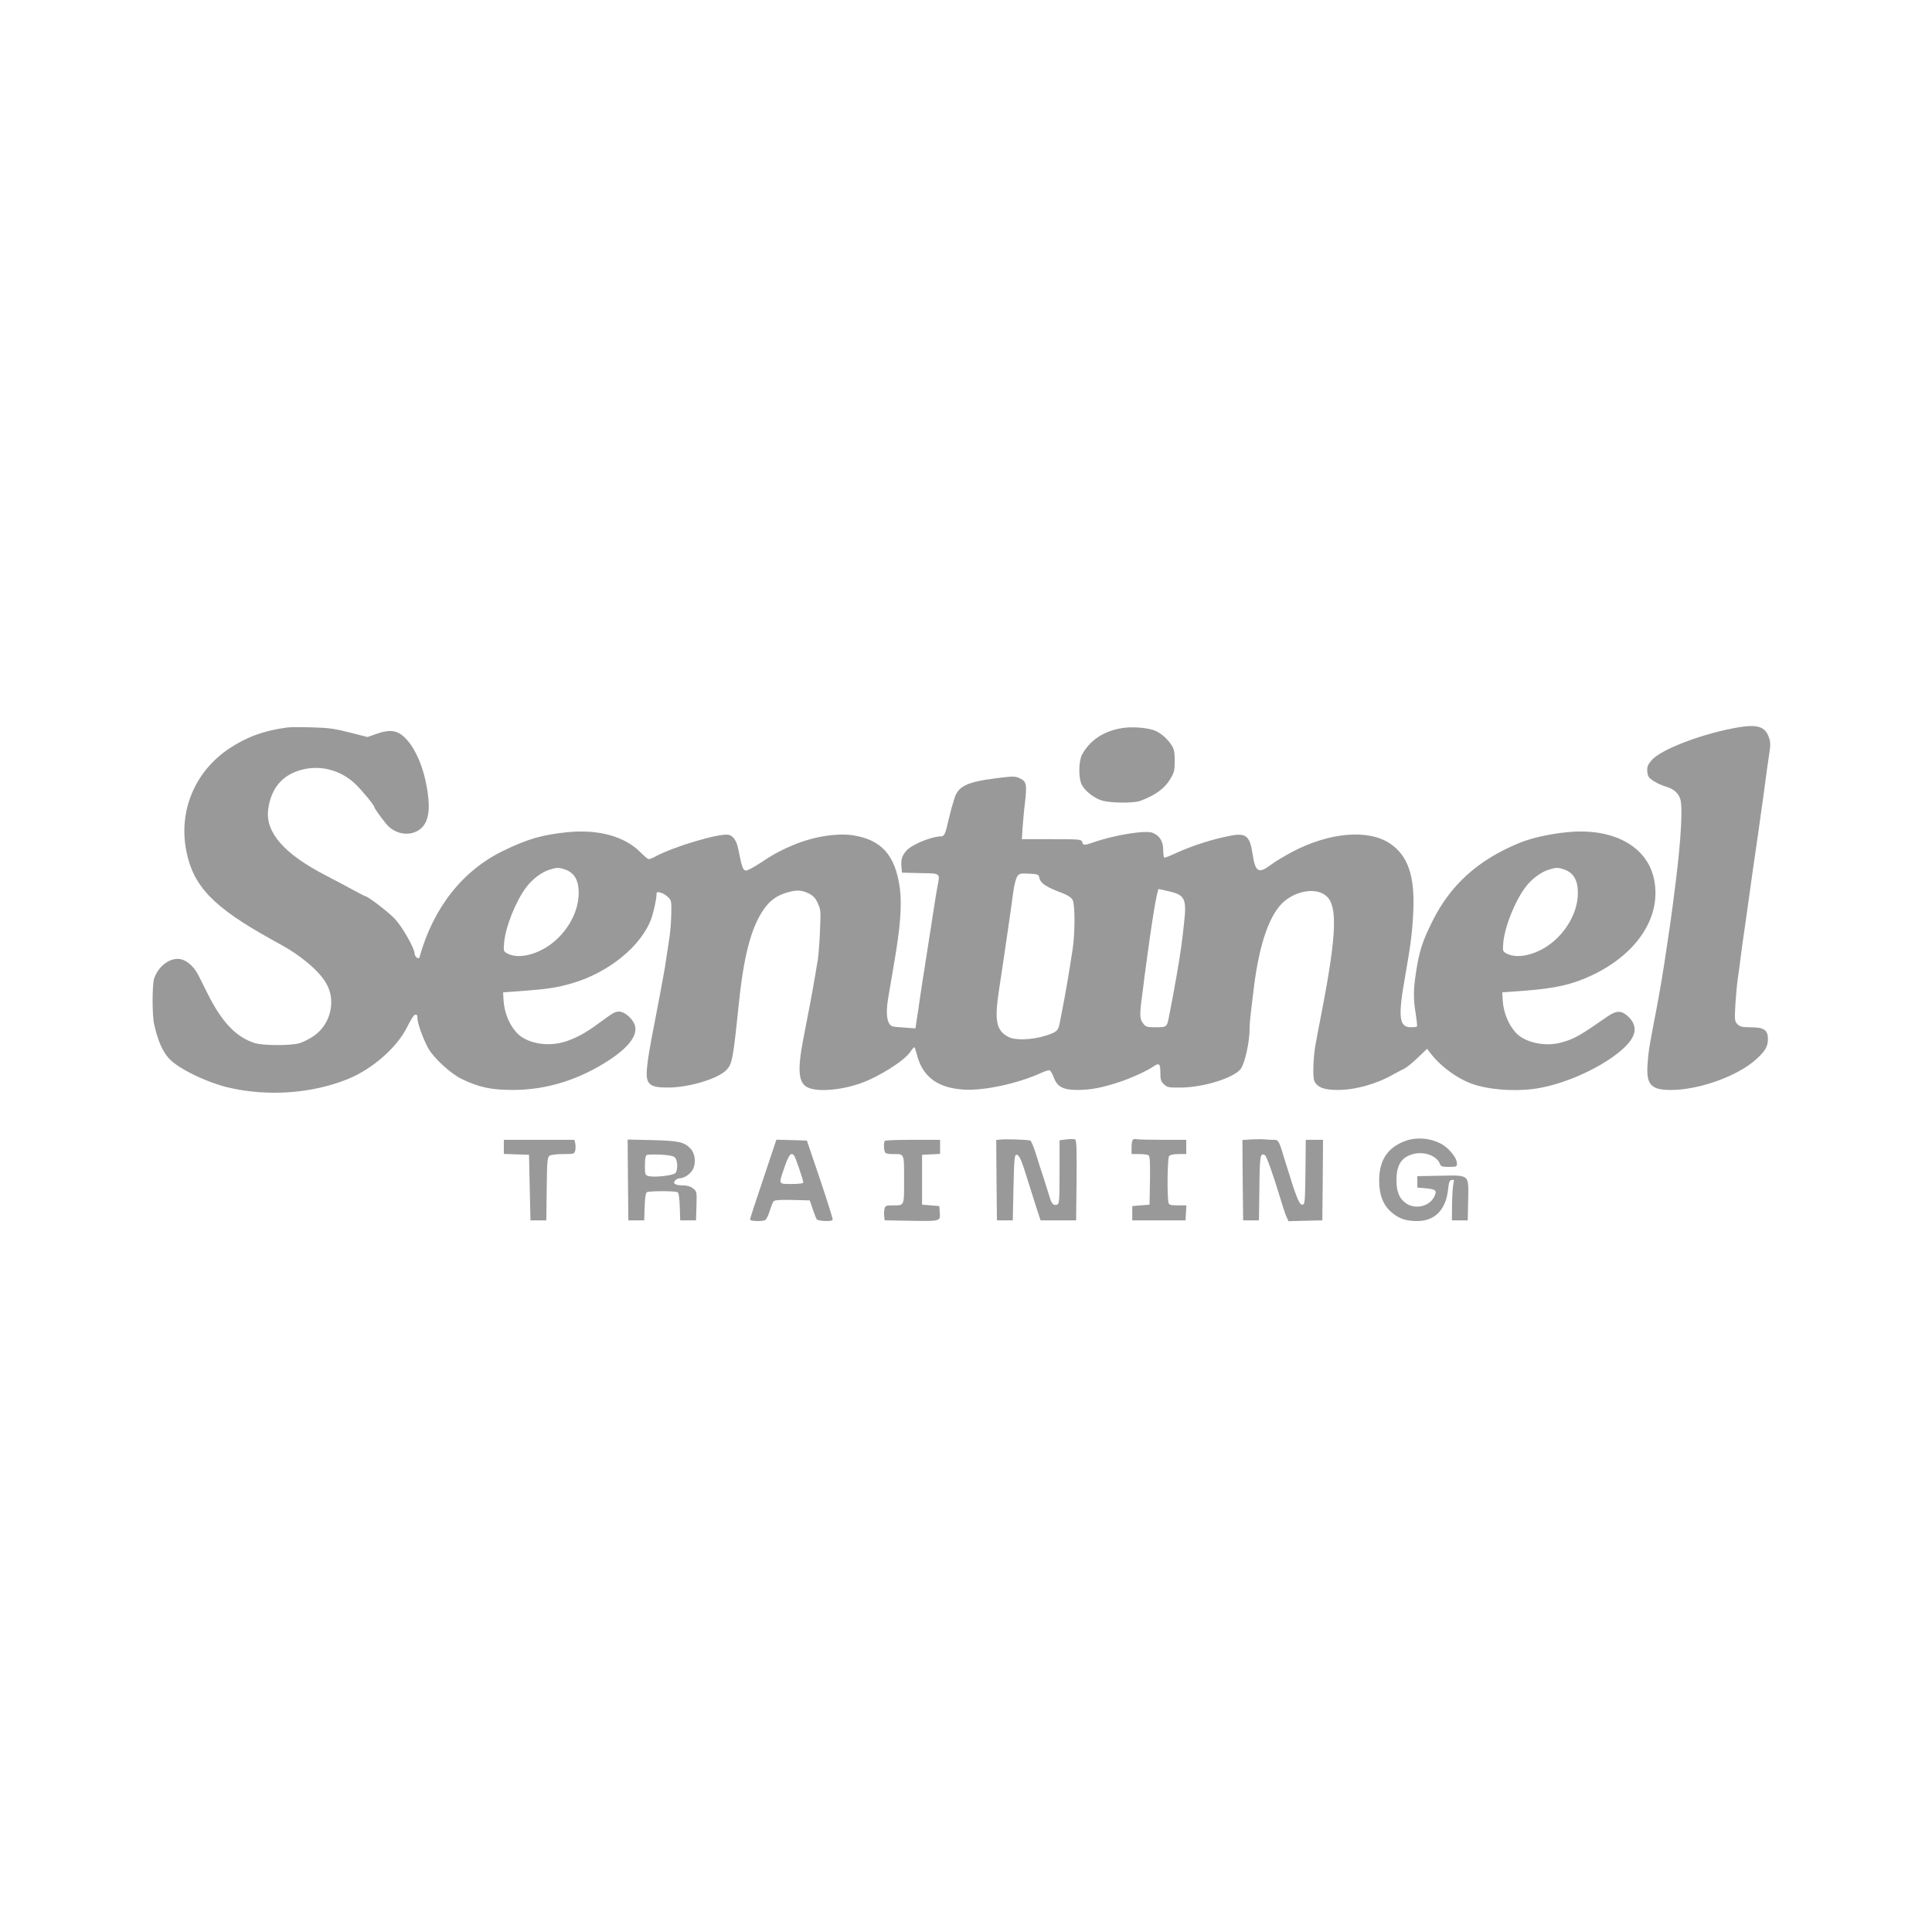 <svg width="84" height="84" viewBox="0 0 84 84" fill="none" xmlns="http://www.w3.org/2000/svg">
<g opacity="0.4">
<path d="M75.614 31.618C74.074 31.872 72.209 32.578 71.808 33.055C71.639 33.253 71.608 33.34 71.62 33.544C71.639 33.749 71.677 33.811 71.877 33.947C72.008 34.034 72.246 34.145 72.396 34.189C72.766 34.3 72.96 34.461 73.054 34.734C73.166 35.075 73.091 36.45 72.866 38.283C72.759 39.126 72.678 39.77 72.609 40.235C72.572 40.47 72.515 40.848 72.484 41.071C72.328 42.161 72.177 43.047 71.983 44.075C71.946 44.243 71.889 44.553 71.852 44.757C71.814 44.961 71.758 45.265 71.727 45.438C71.695 45.606 71.651 45.99 71.633 46.281C71.57 47.16 71.783 47.39 72.653 47.39C73.867 47.39 75.545 46.789 76.346 46.064C76.747 45.705 76.866 45.5 76.866 45.178C76.866 44.776 76.697 44.664 76.09 44.664C75.751 44.664 75.651 44.639 75.545 44.534C75.42 44.41 75.413 44.36 75.451 43.679C75.476 43.283 75.52 42.793 75.551 42.589C75.582 42.384 75.639 41.963 75.676 41.66C75.714 41.35 75.77 40.935 75.802 40.73C75.833 40.526 75.889 40.136 75.927 39.863C75.964 39.59 76.021 39.188 76.052 38.965C76.083 38.742 76.14 38.339 76.177 38.067C76.215 37.794 76.271 37.404 76.302 37.199C76.334 36.995 76.39 36.605 76.428 36.332C76.465 36.06 76.521 35.657 76.553 35.434C76.584 35.211 76.64 34.814 76.678 34.548C76.809 33.544 76.866 33.16 76.928 32.739C76.985 32.398 76.978 32.256 76.909 32.058C76.747 31.599 76.421 31.488 75.614 31.618Z" fill="black"/>
<path d="M12.485 31.63C11.477 31.766 10.745 32.032 9.981 32.534C8.485 33.525 7.759 35.235 8.097 36.982C8.397 38.531 9.267 39.435 11.765 40.823C12.585 41.275 12.679 41.337 13.08 41.628C13.637 42.043 14.044 42.464 14.231 42.842C14.607 43.586 14.344 44.564 13.643 45.041C13.455 45.171 13.174 45.314 13.017 45.357C12.635 45.469 11.433 45.463 11.076 45.351C10.25 45.085 9.637 44.434 8.998 43.146C8.861 42.873 8.692 42.526 8.616 42.384C8.41 41.975 8.047 41.69 7.734 41.69C7.302 41.69 6.87 42.049 6.701 42.551C6.613 42.818 6.613 44.143 6.701 44.527C6.857 45.24 7.064 45.71 7.346 46.02C7.753 46.466 9.005 47.073 9.981 47.296C11.684 47.68 13.549 47.544 15.101 46.925C16.159 46.503 17.236 45.568 17.68 44.694C17.818 44.422 17.962 44.18 17.993 44.156C18.106 44.069 18.15 44.106 18.15 44.279C18.15 44.478 18.381 45.128 18.594 45.531C18.826 45.977 19.577 46.671 20.072 46.912C20.835 47.278 21.361 47.389 22.294 47.389C23.777 47.389 25.192 46.943 26.519 46.07C27.389 45.487 27.765 44.955 27.583 44.527C27.471 44.255 27.139 43.982 26.92 43.982C26.738 43.982 26.676 44.019 26.006 44.509C25.442 44.924 25.067 45.122 24.591 45.283C23.802 45.537 22.876 45.364 22.45 44.886C22.131 44.527 21.924 44.013 21.893 43.486L21.874 43.146L22.813 43.078C23.84 42.997 24.215 42.941 24.879 42.749C26.475 42.285 27.902 41.114 28.322 39.925C28.416 39.664 28.535 39.113 28.541 38.94C28.541 38.779 28.553 38.766 28.716 38.809C28.81 38.828 28.954 38.915 29.042 39.002C29.192 39.144 29.198 39.187 29.186 39.757C29.179 40.086 29.142 40.525 29.111 40.73C29.079 40.934 29.017 41.325 28.979 41.597C28.942 41.87 28.885 42.217 28.854 42.371C28.823 42.526 28.773 42.818 28.735 43.022C28.697 43.226 28.61 43.685 28.541 44.044C28.215 45.729 28.178 45.958 28.134 46.398C28.059 47.154 28.215 47.296 29.104 47.284C30.031 47.265 31.245 46.887 31.596 46.51C31.834 46.249 31.877 46.026 32.115 43.703C32.334 41.572 32.647 40.371 33.186 39.565C33.461 39.163 33.749 38.946 34.206 38.809C34.625 38.686 34.838 38.692 35.151 38.84C35.351 38.94 35.452 39.039 35.552 39.262C35.683 39.534 35.69 39.609 35.652 40.451C35.633 40.947 35.589 41.517 35.558 41.721C35.37 42.848 35.301 43.251 35.045 44.552C35.013 44.719 34.963 44.998 34.926 45.171C34.663 46.534 34.713 47.086 35.114 47.278C35.527 47.482 36.522 47.408 37.386 47.11C38.168 46.844 39.295 46.138 39.564 45.754C39.646 45.63 39.733 45.531 39.752 45.531C39.771 45.531 39.821 45.679 39.865 45.853C40.102 46.801 40.754 47.296 41.868 47.371C42.757 47.439 44.265 47.11 45.285 46.64C45.436 46.571 45.599 46.522 45.636 46.534C45.674 46.547 45.755 46.683 45.811 46.832C45.968 47.259 46.218 47.389 46.857 47.389C47.414 47.389 47.933 47.29 48.691 47.036C49.173 46.881 49.899 46.547 50.149 46.367C50.4 46.2 50.45 46.243 50.45 46.633C50.45 46.943 50.475 47.017 50.612 47.148C50.757 47.284 50.813 47.29 51.389 47.284C52.378 47.265 53.667 46.856 53.949 46.466C54.13 46.212 54.331 45.301 54.331 44.719C54.331 44.465 54.356 44.242 54.525 42.867C54.763 40.984 55.22 39.708 55.839 39.187C56.422 38.698 57.254 38.593 57.667 38.958C58.162 39.386 58.112 40.656 57.467 43.995C57.429 44.193 57.367 44.515 57.329 44.707C57.292 44.905 57.235 45.202 57.204 45.376C57.097 45.927 57.066 46.863 57.148 47.011C57.292 47.284 57.573 47.389 58.162 47.389C58.925 47.389 59.846 47.135 60.59 46.708C60.747 46.621 60.96 46.51 61.06 46.46C61.166 46.41 61.429 46.194 61.648 45.983L62.049 45.599L62.174 45.766C62.656 46.404 63.47 46.98 64.19 47.185C64.985 47.414 66.124 47.464 66.981 47.296C68.697 46.974 70.781 45.779 71.038 44.961C71.132 44.676 71.025 44.391 70.737 44.149C70.468 43.926 70.262 43.939 69.886 44.199C68.678 45.035 68.484 45.153 67.927 45.314C67.213 45.531 66.293 45.339 65.892 44.886C65.573 44.527 65.367 44.013 65.335 43.486L65.316 43.146L66.255 43.078C67.626 42.972 68.352 42.811 69.204 42.409C71.232 41.455 72.29 39.782 71.895 38.141C71.557 36.753 70.086 35.985 68.133 36.183C67.363 36.257 66.518 36.449 66.005 36.672C64.24 37.41 63.063 38.481 62.281 40.048C61.836 40.947 61.705 41.349 61.561 42.309C61.448 43.047 61.448 43.443 61.554 44.087C61.598 44.366 61.623 44.614 61.605 44.633C61.586 44.651 61.467 44.663 61.335 44.663C60.828 44.663 60.778 44.205 61.091 42.464C61.348 40.99 61.404 40.55 61.448 39.602C61.517 38.078 61.21 37.199 60.44 36.678C59.495 36.041 57.805 36.183 56.171 37.044C55.858 37.211 55.445 37.459 55.263 37.595C54.713 38.004 54.581 37.93 54.456 37.106C54.343 36.35 54.168 36.208 53.517 36.332C52.734 36.48 51.864 36.759 51.151 37.081C50.9 37.199 50.663 37.292 50.631 37.292C50.6 37.292 50.575 37.143 50.575 36.957C50.575 36.579 50.425 36.338 50.112 36.208C49.805 36.084 48.434 36.307 47.508 36.635C47.145 36.759 47.088 36.759 47.051 36.61C47.02 36.493 46.963 36.486 45.724 36.486H44.428L44.459 36.003C44.478 35.743 44.522 35.235 44.566 34.882C44.653 34.102 44.628 33.971 44.34 33.841C44.14 33.742 44.065 33.742 43.326 33.835C42.043 33.996 41.661 34.182 41.498 34.709C41.455 34.851 41.398 35.037 41.373 35.124C41.348 35.21 41.292 35.433 41.248 35.619C41.11 36.239 41.06 36.363 40.922 36.363C40.509 36.363 39.633 36.722 39.408 36.988C39.214 37.211 39.164 37.372 39.195 37.701L39.214 37.942L40.015 37.961C40.922 37.979 40.873 37.942 40.754 38.574C40.722 38.735 40.666 39.082 40.628 39.336C40.584 39.59 40.528 39.974 40.497 40.185C40.459 40.401 40.409 40.755 40.372 40.978C40.34 41.201 40.284 41.56 40.246 41.783C40.215 42.006 40.159 42.359 40.121 42.576C40.09 42.786 40.034 43.164 39.996 43.406C39.965 43.654 39.902 44.05 39.865 44.286L39.802 44.713L39.383 44.682C39.151 44.67 38.907 44.645 38.832 44.633C38.575 44.577 38.494 44.124 38.613 43.418C38.644 43.233 38.707 42.886 38.744 42.65C38.782 42.409 38.838 42.074 38.869 41.907C39.139 40.377 39.22 39.342 39.126 38.636C38.932 37.18 38.325 36.499 37.054 36.313C36.403 36.22 35.458 36.363 34.675 36.666C34.049 36.914 33.649 37.124 33.104 37.49C32.81 37.688 32.51 37.849 32.441 37.849C32.303 37.849 32.259 37.719 32.103 36.939C32.034 36.561 31.877 36.332 31.671 36.294C31.27 36.22 29.267 36.815 28.491 37.242C28.378 37.304 28.253 37.354 28.209 37.354C28.165 37.354 28.003 37.218 27.84 37.05C27.157 36.363 26.012 36.047 24.666 36.183C23.583 36.294 22.945 36.474 21.899 36.982C20.122 37.837 18.838 39.46 18.238 41.622C18.2 41.733 18.025 41.591 18.025 41.455C18.025 41.232 17.493 40.296 17.161 39.943C16.879 39.646 15.99 38.964 15.878 38.964C15.859 38.964 15.627 38.84 15.352 38.692C15.076 38.543 14.557 38.264 14.194 38.078C12.36 37.137 11.533 36.195 11.659 35.198C11.778 34.294 12.253 33.711 13.067 33.482C13.9 33.24 14.807 33.47 15.452 34.089C15.752 34.38 16.272 35.012 16.272 35.087C16.272 35.13 16.529 35.502 16.773 35.799C17.286 36.449 18.263 36.381 18.538 35.681C18.669 35.34 18.676 34.944 18.563 34.256C18.419 33.401 18.1 32.627 17.706 32.181C17.324 31.748 17.004 31.686 16.36 31.909L15.978 32.045L15.202 31.847C14.551 31.679 14.281 31.642 13.549 31.624C13.067 31.611 12.591 31.611 12.485 31.63ZM24.541 37.794C24.967 37.936 25.161 38.258 25.161 38.822C25.161 39.578 24.748 40.389 24.084 40.947C23.433 41.492 22.569 41.715 22.081 41.467C21.893 41.368 21.887 41.362 21.918 40.99C21.981 40.296 22.413 39.2 22.882 38.574C23.133 38.233 23.558 37.911 23.896 37.812C24.203 37.713 24.291 37.713 24.541 37.794ZM67.983 37.794C68.409 37.936 68.603 38.258 68.603 38.822C68.603 39.578 68.19 40.389 67.526 40.947C66.875 41.492 66.011 41.715 65.523 41.467C65.335 41.368 65.329 41.362 65.36 40.99C65.423 40.296 65.855 39.2 66.324 38.574C66.575 38.233 67 37.911 67.338 37.812C67.645 37.713 67.733 37.713 67.983 37.794ZM45.179 38.128C45.229 38.401 45.442 38.549 46.199 38.834C46.431 38.927 46.581 39.026 46.638 39.132C46.744 39.336 46.744 40.618 46.631 41.306C46.456 42.433 46.331 43.171 46.187 43.901C46.149 44.1 46.099 44.36 46.074 44.478C46.012 44.818 45.943 44.88 45.442 45.035C44.872 45.215 44.134 45.24 43.846 45.085C43.314 44.806 43.232 44.385 43.433 43.053C43.464 42.83 43.527 42.44 43.564 42.186C43.602 41.932 43.658 41.554 43.689 41.349C43.721 41.145 43.777 40.755 43.815 40.482C43.852 40.209 43.908 39.819 43.94 39.615C43.971 39.41 44.021 39.02 44.059 38.754C44.096 38.481 44.171 38.196 44.221 38.116C44.315 37.979 44.359 37.967 44.741 37.986C45.104 38.004 45.16 38.023 45.179 38.128ZM50.825 38.754C51.526 38.915 51.602 39.076 51.476 40.178C51.401 40.91 51.307 41.554 51.201 42.155C51.176 42.322 51.12 42.632 51.082 42.836C51.026 43.177 50.95 43.561 50.825 44.199C50.738 44.657 50.731 44.663 50.262 44.663C49.874 44.663 49.818 44.651 49.705 44.502C49.555 44.317 49.548 44.137 49.636 43.443C49.673 43.177 49.73 42.737 49.761 42.464C50.062 40.16 50.306 38.655 50.381 38.655C50.4 38.655 50.6 38.698 50.825 38.754Z" fill="black"/>
<path d="M48.791 31.655C47.977 31.785 47.376 32.188 47.038 32.826C46.894 33.104 46.888 33.848 47.032 34.114C47.176 34.399 47.577 34.709 47.921 34.808C48.303 34.919 49.298 34.926 49.58 34.82C50.243 34.572 50.65 34.269 50.888 33.86C51.051 33.587 51.076 33.482 51.076 33.08C51.076 32.733 51.045 32.565 50.957 32.429C50.782 32.144 50.506 31.896 50.231 31.773C49.93 31.642 49.223 31.58 48.791 31.655Z" fill="black"/>
<path d="M43.514 49.545L43.314 49.564L43.327 51.311L43.345 53.058H43.69H44.034L44.065 51.633C44.09 50.437 44.109 50.208 44.19 50.208C44.316 50.208 44.403 50.4 44.697 51.354C44.841 51.812 45.023 52.382 45.098 52.624L45.242 53.058H46.018H46.788L46.807 51.317C46.819 49.911 46.807 49.564 46.738 49.539C46.694 49.52 46.525 49.52 46.362 49.539L46.068 49.576V50.951C46.068 52.122 46.056 52.339 45.974 52.37C45.812 52.432 45.724 52.351 45.636 52.048C45.586 51.887 45.474 51.521 45.38 51.23C45.279 50.939 45.129 50.456 45.035 50.158C44.941 49.855 44.835 49.601 44.791 49.589C44.679 49.551 43.74 49.52 43.514 49.545Z" fill="black"/>
<path d="M49.279 49.539C49.229 49.558 49.198 49.688 49.198 49.873V50.177H49.529C49.705 50.177 49.893 50.202 49.936 50.227C49.993 50.27 50.011 50.53 49.999 51.329L49.98 52.376L49.605 52.407L49.229 52.438V52.748V53.058H50.387H51.545L51.564 52.729L51.583 52.407H51.207C50.907 52.407 50.825 52.389 50.806 52.296C50.738 52.042 50.756 50.35 50.831 50.264C50.875 50.208 51.026 50.177 51.238 50.177H51.576V49.867V49.558H50.55C49.986 49.558 49.486 49.545 49.436 49.533C49.392 49.514 49.317 49.52 49.279 49.539Z" fill="black"/>
<path d="M54.437 49.539L54.018 49.564L54.03 51.311L54.049 53.058H54.393H54.737L54.756 51.651C54.769 50.239 54.794 50.103 55 50.227C55.069 50.276 55.332 51.001 55.645 52.035C55.752 52.395 55.877 52.779 55.927 52.89L56.021 53.095L56.753 53.076L57.492 53.058L57.511 51.304L57.523 49.558H57.147H56.772L56.759 50.964C56.74 52.327 56.734 52.376 56.615 52.376C56.484 52.376 56.359 52.054 55.895 50.549C55.589 49.533 55.601 49.558 55.338 49.558C55.213 49.558 55.057 49.545 54.988 49.539C54.919 49.527 54.675 49.527 54.437 49.539Z" fill="black"/>
<path d="M61.079 49.614C60.315 49.911 59.964 50.45 59.964 51.336C59.964 51.949 60.133 52.389 60.496 52.705C60.816 52.984 61.122 53.089 61.617 53.089C62.393 53.089 62.869 52.593 62.963 51.695C62.994 51.398 63.025 51.317 63.119 51.305C63.219 51.28 63.232 51.305 63.188 51.491C63.163 51.602 63.138 51.999 63.132 52.377L63.126 53.058H63.47H63.814L63.833 52.178C63.852 51.045 63.92 51.094 62.587 51.119L61.623 51.138V51.385V51.633L61.98 51.664C62.437 51.708 62.493 51.763 62.355 52.036C62.149 52.451 61.548 52.593 61.147 52.327C60.847 52.129 60.722 51.837 60.715 51.336C60.715 50.654 60.922 50.32 61.435 50.177C61.911 50.047 62.462 50.245 62.6 50.592C62.644 50.716 62.7 50.735 63 50.735C63.307 50.735 63.345 50.722 63.345 50.605C63.345 50.425 63.238 50.245 62.981 49.973C62.55 49.533 61.711 49.372 61.079 49.614Z" fill="black"/>
<path d="M21.906 49.867V50.171L22.457 50.19L23.001 50.208L23.032 51.633L23.064 53.058H23.408H23.752L23.771 51.695C23.784 50.499 23.796 50.32 23.89 50.251C23.953 50.208 24.191 50.177 24.485 50.177C24.948 50.177 24.973 50.171 25.011 50.022C25.029 49.935 25.029 49.799 25.011 49.712L24.973 49.558H23.439H21.906V49.867Z" fill="black"/>
<path d="M27.302 51.304L27.32 53.058H27.665H28.009L28.028 52.469C28.04 52.097 28.072 51.868 28.122 51.837C28.222 51.775 29.361 51.775 29.461 51.837C29.511 51.868 29.543 52.097 29.555 52.469L29.574 53.058H29.918H30.262L30.281 52.426C30.3 51.812 30.294 51.8 30.131 51.67C30.024 51.583 29.874 51.54 29.705 51.54C29.367 51.54 29.236 51.459 29.349 51.329C29.399 51.273 29.48 51.23 29.543 51.23C29.755 51.23 30.031 51.038 30.137 50.821C30.269 50.536 30.219 50.146 30.024 49.942C29.749 49.651 29.524 49.601 28.366 49.57L27.289 49.545L27.302 51.304ZM29.342 50.326C29.467 50.444 29.48 50.865 29.367 51.001C29.28 51.106 28.472 51.199 28.209 51.137C28.047 51.094 28.04 51.075 28.04 50.673C28.04 50.394 28.065 50.239 28.122 50.214C28.159 50.196 28.435 50.19 28.723 50.202C29.092 50.22 29.273 50.258 29.342 50.326Z" fill="black"/>
<path d="M33.186 51.255C32.867 52.191 32.61 52.99 32.61 53.021C32.61 53.095 33.098 53.114 33.261 53.052C33.311 53.033 33.399 52.859 33.461 52.667C33.517 52.475 33.599 52.277 33.63 52.234C33.674 52.178 33.893 52.16 34.45 52.172L35.208 52.191L35.333 52.562C35.402 52.767 35.483 52.971 35.508 53.008C35.564 53.095 36.153 53.12 36.203 53.039C36.222 53.008 35.971 52.221 35.658 51.286L35.082 49.589L34.419 49.57L33.755 49.552L33.186 51.255ZM34.532 50.252C34.594 50.338 34.926 51.305 34.926 51.416C34.926 51.453 34.726 51.478 34.425 51.478C33.837 51.478 33.849 51.503 34.087 50.809C34.294 50.196 34.394 50.072 34.532 50.252Z" fill="black"/>
<path d="M38.475 49.601C38.419 49.65 38.419 49.947 38.469 50.078C38.494 50.152 38.594 50.177 38.807 50.177C39.333 50.177 39.308 50.121 39.308 51.292C39.308 52.463 39.333 52.407 38.801 52.407C38.532 52.407 38.494 52.425 38.456 52.556C38.438 52.636 38.431 52.785 38.444 52.878L38.463 53.057L39.527 53.076C40.898 53.101 40.885 53.101 40.86 52.729L40.841 52.438L40.466 52.407L40.09 52.376V51.292V50.208L40.484 50.189L40.873 50.17V49.867V49.557H39.696C39.045 49.557 38.494 49.576 38.475 49.601Z" fill="black"/>
</g>
</svg>
